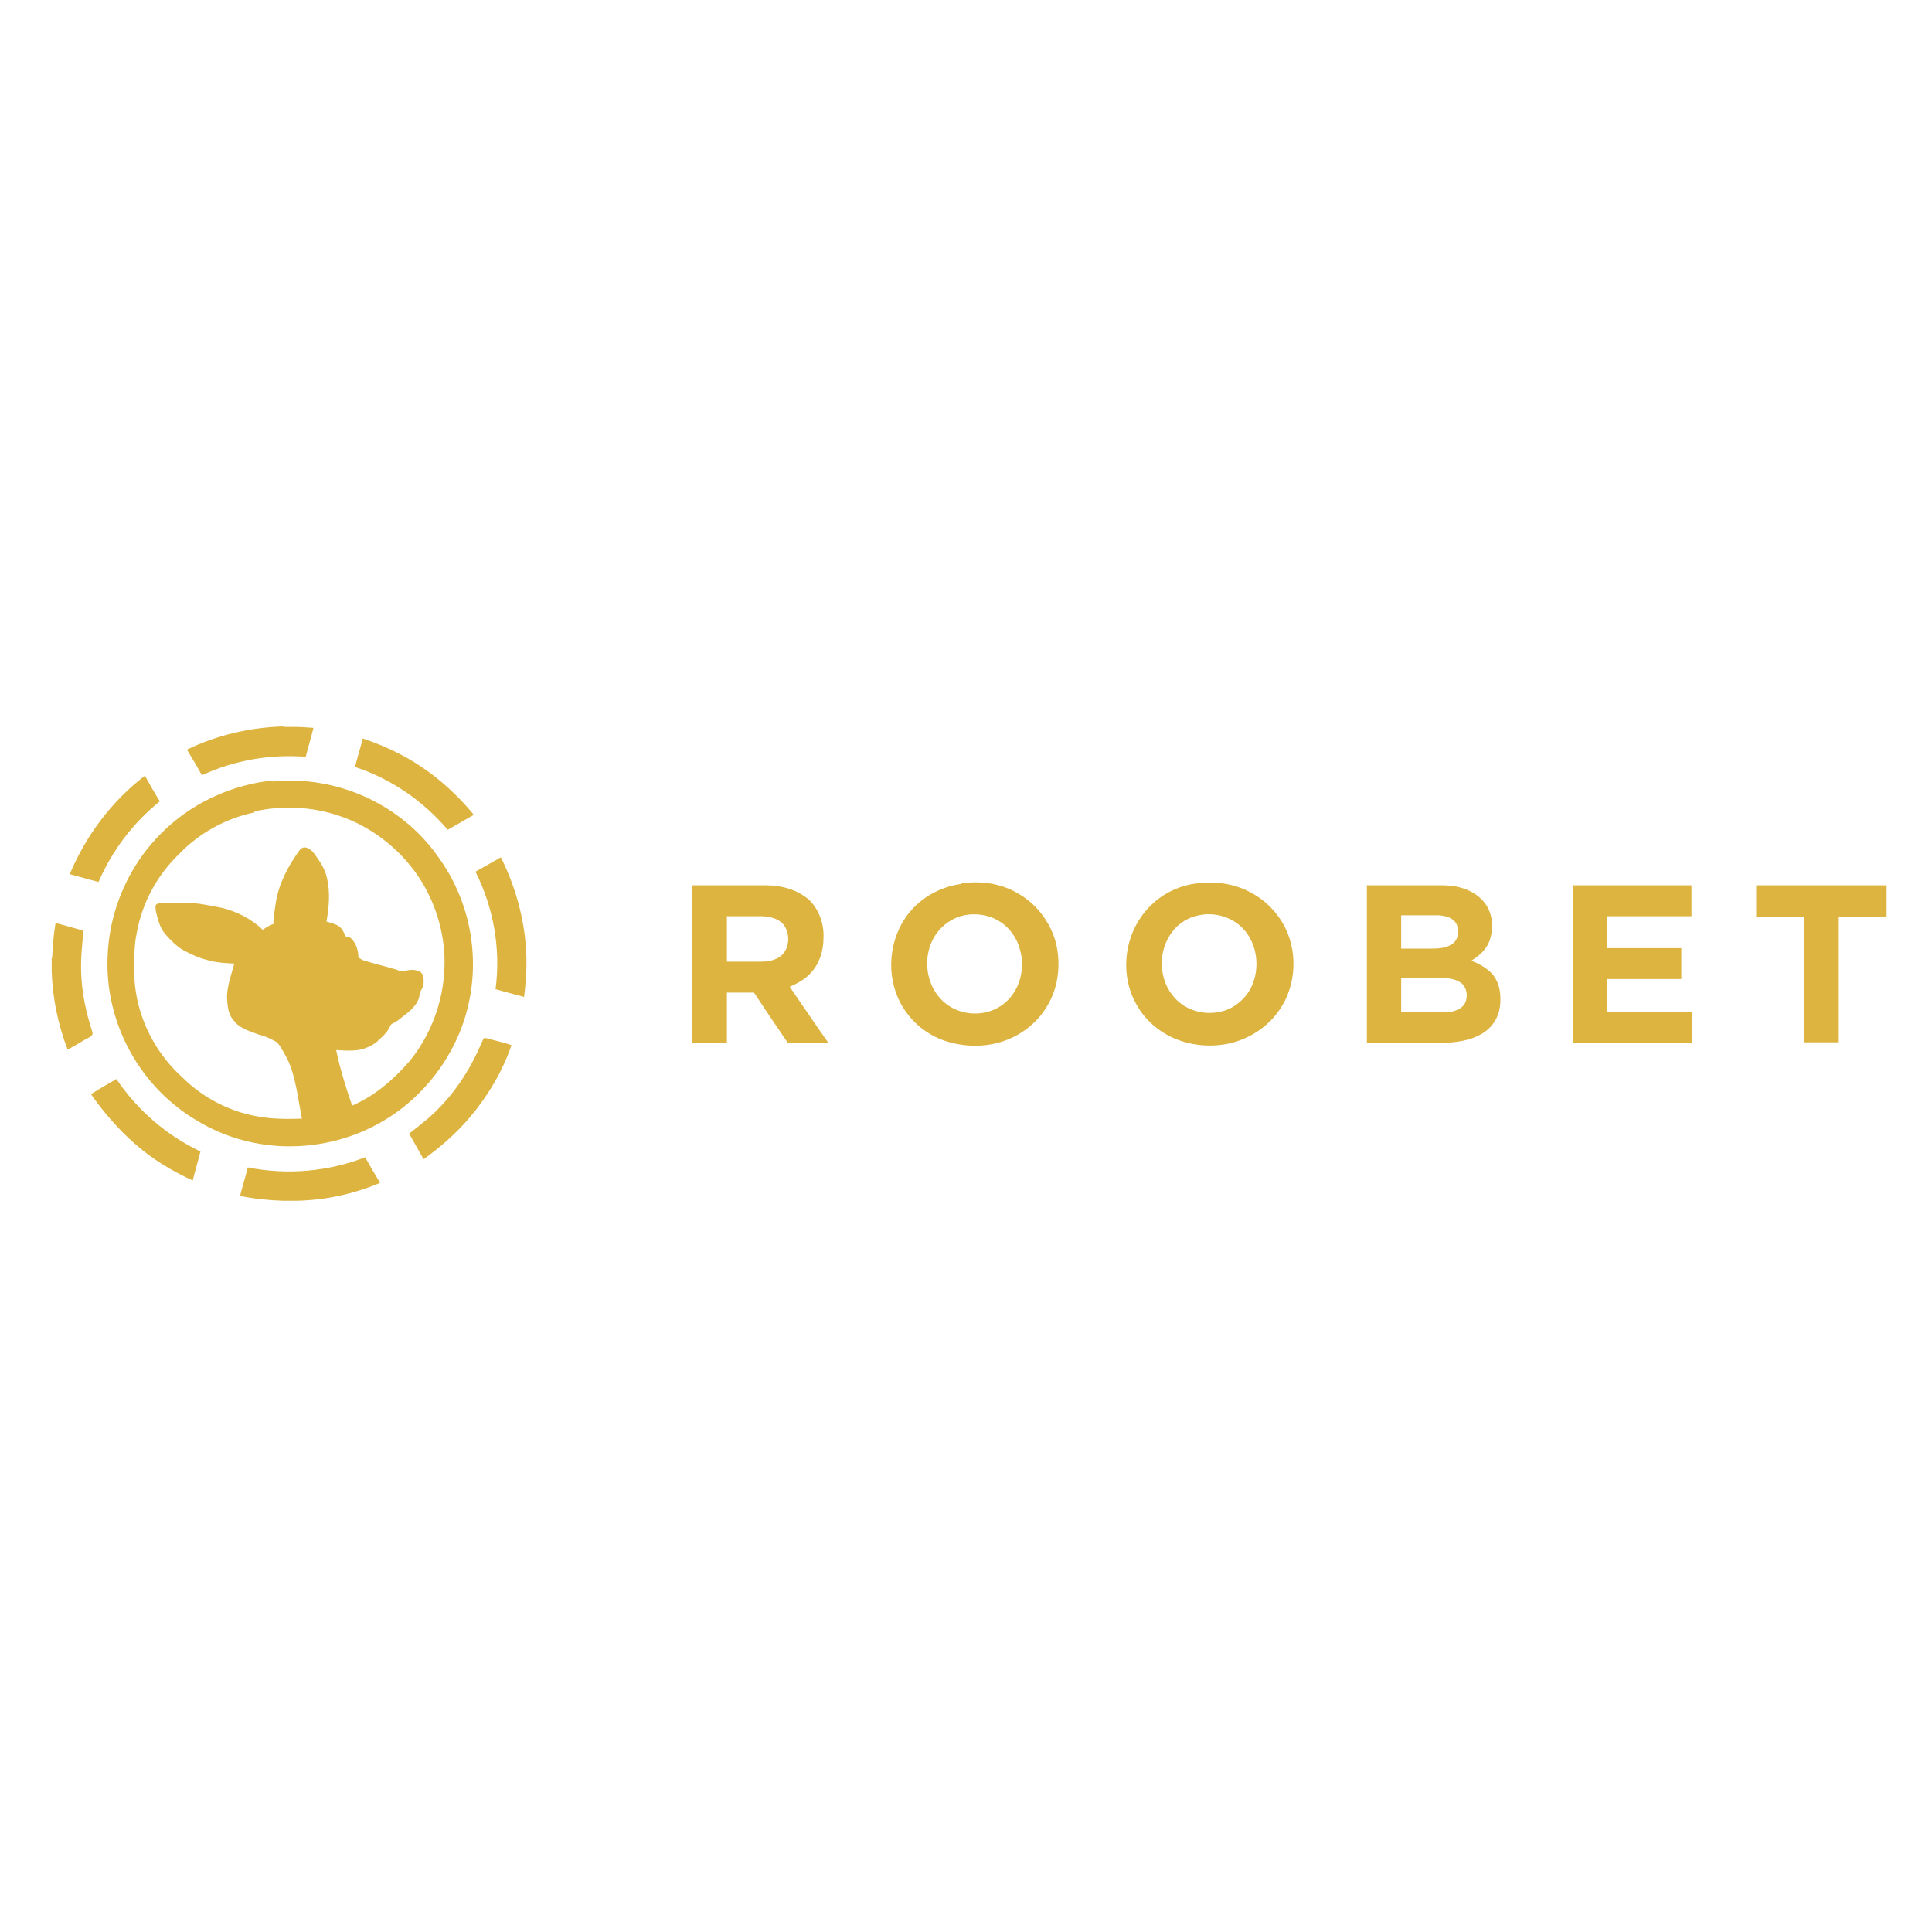 <?xml version="1.0" encoding="UTF-8"?>
<svg id="Layer_1" data-name="Layer 1" xmlns="http://www.w3.org/2000/svg" width="400" height="400" version="1.1" viewBox="0 0 400 400">
  <defs>
    <style>
      .cls-1 {
        fill: #ddb43f;
        stroke-width: 0px;
      }
    </style>
  </defs>
  <path class="cls-1" d="M58.7,150.5h2.3c1.3,0,2.6.1,3.9.2-.5,2-1.1,4-1.6,6-7.3-.6-14.8.7-21.5,3.8-1-1.8-2-3.5-3.1-5.3,6.2-3,13.1-4.6,19.9-4.8Z"/>
  <path class="cls-1" d="M73.5,158.8c.5-2,1.1-3.9,1.6-5.9,5.5,1.8,10.7,4.5,15.2,8.1,2.9,2.3,5.5,4.9,7.8,7.7-1.8,1-3.6,2.1-5.4,3.1-5.1-6-11.8-10.6-19.2-13Z"/>
  <path class="cls-1" d="M14.4,181.1c3.3-8,8.7-15.2,15.6-20.5,1,1.8,2,3.6,3.1,5.3-5.5,4.4-9.9,10.2-12.7,16.7-2-.5-4-1.1-5.9-1.6Z"/>
  <path class="cls-1" d="M56.3,161.8c6.7-.7,13.5.5,19.6,3.3,5.8,2.7,10.9,6.8,14.6,12,3.8,5.1,6.3,11.3,7.1,17.6,1,7.4-.3,15.2-3.7,21.8-3.4,6.7-8.8,12.4-15.3,16-6.2,3.5-13.3,5.1-20.4,4.8-6-.3-11.9-2-17.1-5.1-5.9-3.4-10.8-8.4-14.1-14.4-3.4-6.1-5.1-13.2-4.7-20.2.3-6.5,2.3-12.8,5.7-18.3,3.9-6.3,9.8-11.5,16.6-14.5,3.7-1.7,7.8-2.8,11.8-3.2M52.7,168.2c-5.9,1.2-11.5,4.3-15.6,8.6-4.6,4.4-7.7,10.2-8.8,16.4-.6,2.9-.5,5.8-.5,8.7.2,6.4,2.6,12.6,6.6,17.6,1.1,1.4,2.3,2.6,3.6,3.8,4.1,4,9.5,6.8,15.1,7.8,3.1.6,6.3.6,9.4.5-.7-3.6-1.1-7.2-2.3-10.7-.6-1.6-1.4-3-2.3-4.4-.2-.3-.4-.6-.7-.8-1.1-.6-2.3-1.2-3.6-1.5-1.8-.7-3.9-1.2-5.1-2.8-1.3-1.3-1.4-3.2-1.5-4.9,0-2.4.9-4.7,1.5-7-1.9-.1-3.9-.2-5.8-.8-1.6-.4-3.1-1.1-4.6-1.9-1.5-.8-2.7-2.1-3.9-3.4-1.1-1.3-1.5-3-1.9-4.6,0-.5-.4-1.4.3-1.7,1.9-.3,3.8-.2,5.7-.2,2.6,0,5.2.6,7.8,1.1,3.1.8,6,2.3,8.3,4.5.7-.5,1.4-.9,2.2-1.2,0-1.5.3-2.9.5-4.4.6-3.9,2.5-7.5,4.8-10.7.3-.5.9-.9,1.5-.7.7.2,1.3.7,1.7,1.3,1.1,1.5,2.2,3.1,2.6,5,.7,3,.4,6-.1,9,.9.3,1.9.5,2.6,1,.7.5,1,1.3,1.4,2.1.5,0,1,.2,1.3.6.9,1,1.3,2.4,1.3,3.7.4.3.8.6,1.3.7,2.2.7,4.5,1.2,6.7,1.9,1,.5,2.1,0,3.1,0,.9,0,2.1.3,2.3,1.3.2.9.2,2-.4,2.9-.4.6-.3,1.4-.6,2-.9,2-2.8,3.1-4.4,4.4-.4.4-1.2.4-1.4,1-.6,1.4-1.8,2.4-2.9,3.4-1.1.8-2.4,1.4-3.8,1.6-1.5.2-3,.1-4.5,0,.8,3.9,2,7.7,3.3,11.5,4.7-2,8.6-5.4,11.9-9.2,5.3-6.5,7.9-15.1,7.1-23.4-.5-5.3-2.4-10.6-5.4-15-3.9-5.7-9.7-10.2-16.3-12.4-5.6-1.9-11.8-2.2-17.5-.9Z"/>
  <path class="cls-1" d="M98.4,180.5c1.8-1,3.5-2,5.3-3,3.4,6.8,5.3,14.3,5.3,21.9,0,2.3-.2,4.7-.5,7-2-.5-4-1.1-5.9-1.6,1.1-8.3-.4-16.8-4.1-24.2Z"/>
  <path class="cls-1" d="M199.1,182.9c4-.6,8.2,0,11.7,2.1,3.7,2.1,6.5,5.7,7.7,9.8,1.1,4,.8,8.5-1,12.2-1.9,4-5.5,7.1-9.6,8.5-3.7,1.3-7.8,1.3-11.6.2-3.8-1.1-7.1-3.6-9.2-6.9-3.6-5.6-3.4-13.2.3-18.7,2.6-3.9,7-6.5,11.7-7.1M199.6,189.5c-2.3.5-4.4,1.9-5.8,3.9-3,4.3-2.3,10.8,1.8,14.2,2.6,2.2,6.3,2.8,9.5,1.7,2.1-.7,3.9-2.2,5-4.1,1.5-2.5,1.9-5.7,1.1-8.5-.6-2.4-2.1-4.6-4.2-5.9-2.2-1.4-4.9-1.8-7.4-1.3Z"/>
  <path class="cls-1" d="M247.7,182.9c3.8-.5,7.7,0,11.1,1.8,3.1,1.6,5.7,4.2,7.3,7.4,2.8,5.7,2.1,12.9-1.8,17.8-2.4,3.1-5.9,5.2-9.6,6.1-4.1.9-8.4.5-12.2-1.3-3.1-1.5-5.7-3.9-7.3-6.9-2-3.6-2.5-7.9-1.6-11.9.8-3.6,2.7-6.8,5.5-9.2,2.4-2.1,5.5-3.4,8.6-3.8M248.2,189.5c-2.1.4-4.1,1.6-5.4,3.3-3.2,4-3,10.2.5,13.9,2.3,2.5,5.9,3.5,9.2,2.8,2.7-.5,5.1-2.4,6.4-4.8,2.1-4,1.5-9.3-1.6-12.5-2.3-2.4-5.9-3.4-9.1-2.7Z"/>
  <path class="cls-1" d="M143.3,183.3c5.1,0,10.3,0,15.4,0,3.1,0,6.4.9,8.8,3,2.1,2,3.1,5,3,7.8,0,2.7-.8,5.4-2.7,7.4-1.2,1.3-2.7,2.1-4.3,2.8,2.7,3.9,5.3,7.8,8,11.6-2.8,0-5.6,0-8.4,0-2.4-3.5-4.7-6.9-7-10.4h-5.6v10.4c-2.4,0-4.8,0-7.2,0,0-10.9,0-21.7,0-32.6M150.5,189.8c0,3.1,0,6.2,0,9.3h7.1c1.2,0,2.5-.2,3.5-.8,2.4-1.3,2.7-4.9,1.1-6.9-1-1.2-2.7-1.6-4.3-1.7-2.5,0-5,0-7.5,0Z"/>
  <path class="cls-1" d="M283.1,183.3c5.2,0,10.5,0,15.7,0,3.1,0,6.4,1,8.4,3.4,1.7,2,2.1,4.9,1.4,7.4-.5,2.1-2.1,3.7-4,4.8,1.6.6,3.2,1.5,4.4,2.8,1,1.2,1.5,2.7,1.6,4.2.2,2.2-.2,4.5-1.6,6.2-1.6,2.1-4.3,3.1-6.8,3.5-2.3.4-4.6.3-6.9.3-4.1,0-8.2,0-12.3,0,0-10.9,0-21.8,0-32.7M290.1,189.5c0,2.3,0,4.6,0,6.9,2,0,3.9,0,5.9,0,1.5,0,3.2,0,4.6-.9,1.4-.9,1.6-2.9.9-4.3-.8-1.3-2.3-1.6-3.7-1.7-2.5,0-5.1,0-7.6,0M290.1,202.4c0,2.4,0,4.8,0,7.2,3,0,5.9,0,8.9,0,1.5,0,3.3-.4,4.2-1.7.8-1.4.6-3.4-.7-4.4-1.1-.8-2.5-1-3.8-1-2.8,0-5.7,0-8.5,0Z"/>
  <path class="cls-1" d="M325.7,215.8c0-10.8,0-21.7,0-32.5,8.2,0,16.4,0,24.5,0,0,2.1,0,4.2,0,6.4-5.8,0-11.6,0-17.5,0,0,2.2,0,4.4,0,6.6,5.1,0,10.2,0,15.4,0,0,2.1,0,4.2,0,6.4-5.1,0-10.2,0-15.4,0v6.8c5.9,0,11.8,0,17.7,0,0,2.1,0,4.3,0,6.4-8.3,0-16.5,0-24.8,0Z"/>
  <path class="cls-1" d="M363.6,183.3c9,0,18,0,27,0v6.6c-3.3,0-6.6,0-9.9,0,0,8.6,0,17.3,0,25.9-2.4,0-4.8,0-7.2,0v-25.9c-3.3,0-6.6,0-9.9,0,0-2.2,0-4.4,0-6.6Z"/>
  <path class="cls-1" d="M10.8,198.3c.1-2.4.3-4.8.7-7.2,2,.5,3.9,1.1,5.8,1.6-.3,2.8-.6,5.7-.5,8.5.1,4.2,1,8.4,2.3,12.4.2.5-.1.9-.5,1.1-1.6.8-3,1.8-4.6,2.6-2-5.2-3.1-10.6-3.3-16.1v-2.8Z"/>
  <path class="cls-1" d="M100.1,215c.3-.2.6,0,.9,0,1.6.5,3.3.8,4.9,1.4-1.9,5.5-4.9,10.5-8.6,14.9-2.8,3.3-6.1,6.2-9.6,8.7-1-1.8-2-3.5-3-5.3,2.2-1.7,4.4-3.4,6.3-5.4,3.8-3.9,6.7-8.6,8.8-13.6.1-.2.2-.5.4-.7Z"/>
  <path class="cls-1" d="M18.9,226.5c1.7-1.1,3.5-2.1,5.2-3.1,4.3,6.4,10.4,11.7,17.4,15-.5,2-1.1,4-1.6,6-4.4-2-8.5-4.5-12.1-7.7-3.4-3-6.4-6.5-9-10.2Z"/>
  <path class="cls-1" d="M51.3,241.7c8.1,1.6,16.6.9,24.3-2.1,1,1.8,2,3.5,3.1,5.3-5.5,2.3-11.4,3.6-17.4,3.7h-2.7c-3-.1-6-.4-8.9-1,.5-2,1.1-3.9,1.6-5.9Z"/>
</svg>